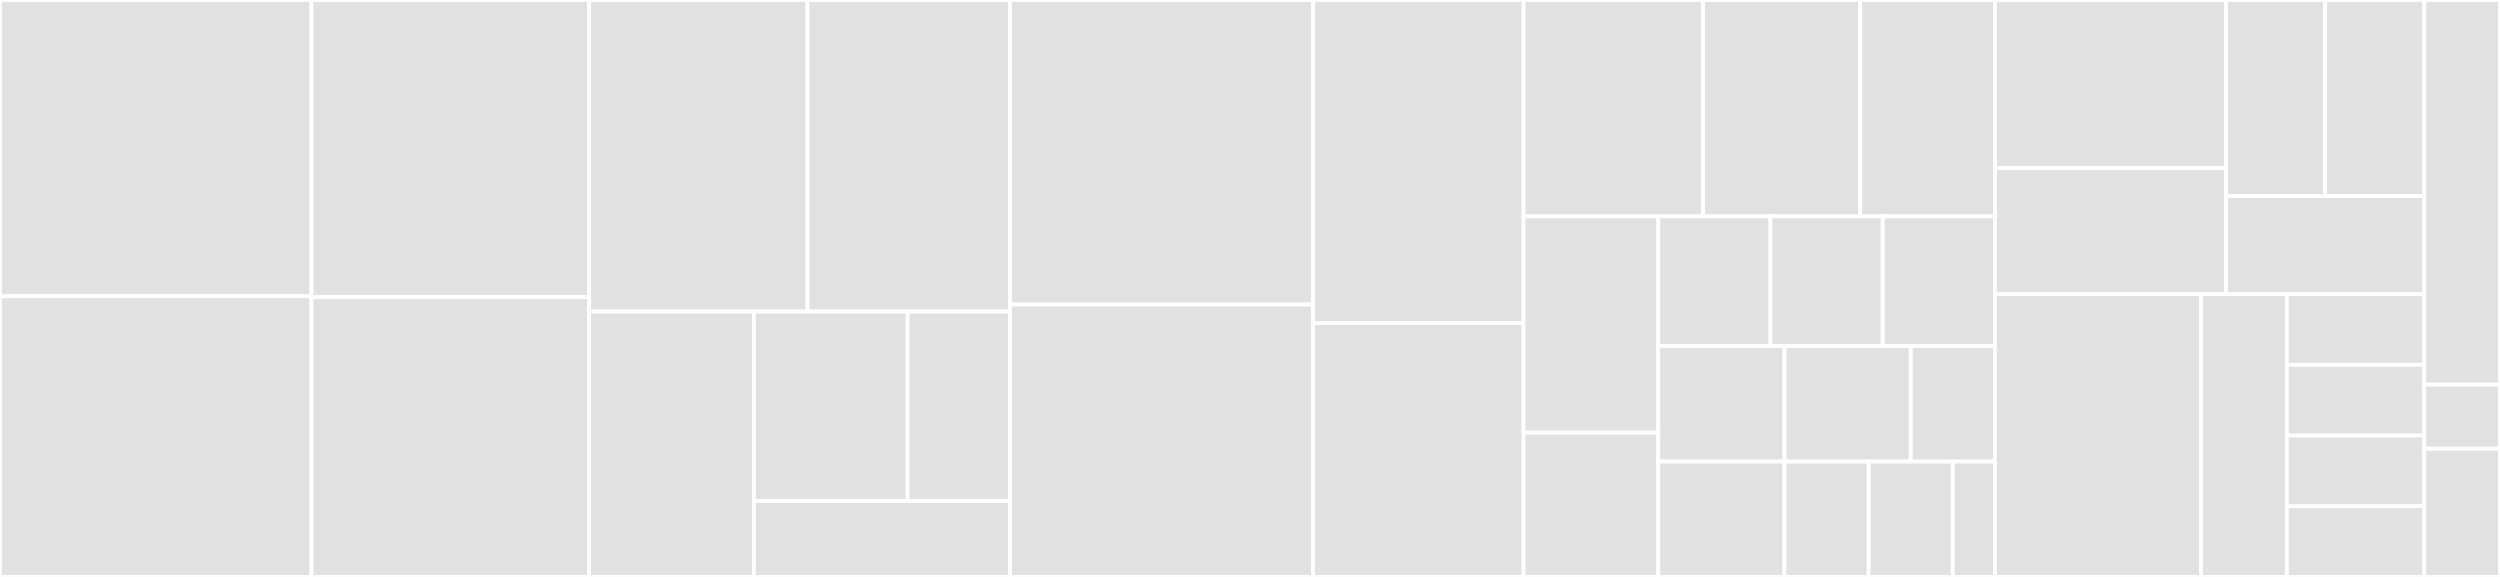 <svg baseProfile="full" width="650" height="150" viewBox="0 0 650 150" version="1.1"
xmlns="http://www.w3.org/2000/svg" xmlns:ev="http://www.w3.org/2001/xml-events"
xmlns:xlink="http://www.w3.org/1999/xlink">

<rect x="0" y="0" width="650" height="150" fill="#333333" stroke="none"/>

<style>rect.s{mask:url(#mask);}</style>
<defs>
  <pattern id="white" width="4" height="4" patternUnits="userSpaceOnUse" patternTransform="rotate(45)">
    <rect width="2" height="2" transform="translate(0,0)" fill="white"></rect>
  </pattern>
  <mask id="mask">
    <rect x="0" y="0" width="100%" height="100%" fill="url(#white)"></rect>
  </mask>
</defs>

<rect x="0" y="0" width="80.976" height="77.027" fill="#e1e1e1" stroke="white" stroke-width="1" class=" tooltipped" data-content="src-example/components/molecules/Modal/index.js"><title>src-example/components/molecules/Modal/index.js</title></rect>
<rect x="0" y="77.027" width="80.976" height="72.973" fill="#e1e1e1" stroke="white" stroke-width="1" class=" tooltipped" data-content="src-example/components/molecules/Slider/index.js"><title>src-example/components/molecules/Slider/index.js</title></rect>
<rect x="80.976" y="0" width="72.222" height="77.273" fill="#e1e1e1" stroke="white" stroke-width="1" class=" tooltipped" data-content="src-example/components/molecules/IconLink/index.js"><title>src-example/components/molecules/IconLink/index.js</title></rect>
<rect x="80.976" y="77.273" width="72.222" height="72.727" fill="#e1e1e1" stroke="white" stroke-width="1" class=" tooltipped" data-content="src-example/components/molecules/IconButton/index.js"><title>src-example/components/molecules/IconButton/index.js</title></rect>
<rect x="153.199" y="0" width="56.74" height="81.0" fill="#e1e1e1" stroke="white" stroke-width="1" class=" tooltipped" data-content="src-example/components/molecules/Field/index.js"><title>src-example/components/molecules/Field/index.js</title></rect>
<rect x="209.939" y="0" width="52.687" height="81.0" fill="#e1e1e1" stroke="white" stroke-width="1" class=" tooltipped" data-content="src-example/components/molecules/Feature/index.js"><title>src-example/components/molecules/Feature/index.js</title></rect>
<rect x="153.199" y="81.0" width="42.819" height="69" fill="#e1e1e1" stroke="white" stroke-width="1" class=" tooltipped" data-content="src-example/components/molecules/Table/index.js"><title>src-example/components/molecules/Table/index.js</title></rect>
<rect x="196.018" y="81.0" width="39.965" height="49.286" fill="#e1e1e1" stroke="white" stroke-width="1" class=" tooltipped" data-content="src-example/components/molecules/Blockquote/index.js"><title>src-example/components/molecules/Blockquote/index.js</title></rect>
<rect x="235.983" y="81.0" width="26.643" height="49.286" fill="#e1e1e1" stroke="white" stroke-width="1" class=" tooltipped" data-content="src-example/components/molecules/Molecule/index.js"><title>src-example/components/molecules/Molecule/index.js</title></rect>
<rect x="196.018" y="130.286" width="66.608" height="19.714" fill="#e1e1e1" stroke="white" stroke-width="1" class=" tooltipped" data-content="src-example/components/molecules/PrimaryNavigation/index.js"><title>src-example/components/molecules/PrimaryNavigation/index.js</title></rect>
<rect x="262.626" y="0" width="78.788" height="79.167" fill="#e1e1e1" stroke="white" stroke-width="1" class=" tooltipped" data-content="src-example/components/atoms/Button/index.js"><title>src-example/components/atoms/Button/index.js</title></rect>
<rect x="262.626" y="79.167" width="78.788" height="70.833" fill="#e1e1e1" stroke="white" stroke-width="1" class=" tooltipped" data-content="src-example/components/atoms/Tooltip/index.js"><title>src-example/components/atoms/Tooltip/index.js</title></rect>
<rect x="341.414" y="0" width="54.714" height="84" fill="#e1e1e1" stroke="white" stroke-width="1" class=" tooltipped" data-content="src-example/components/atoms/Input/index.js"><title>src-example/components/atoms/Input/index.js</title></rect>
<rect x="341.414" y="84" width="54.714" height="66" fill="#e1e1e1" stroke="white" stroke-width="1" class=" tooltipped" data-content="src-example/components/atoms/Link/index.js"><title>src-example/components/atoms/Link/index.js</title></rect>
<rect x="396.128" y="0" width="46.689" height="56.25" fill="#e1e1e1" stroke="white" stroke-width="1" class=" tooltipped" data-content="src-example/components/atoms/Icon/index.js"><title>src-example/components/atoms/Icon/index.js</title></rect>
<rect x="442.817" y="0" width="40.853" height="56.25" fill="#e1e1e1" stroke="white" stroke-width="1" class=" tooltipped" data-content="src-example/components/atoms/List/index.js"><title>src-example/components/atoms/List/index.js</title></rect>
<rect x="483.67" y="0" width="35.017" height="56.25" fill="#e1e1e1" stroke="white" stroke-width="1" class=" tooltipped" data-content="src-example/components/atoms/Heading/index.js"><title>src-example/components/atoms/Heading/index.js</title></rect>
<rect x="396.128" y="56.25" width="35.017" height="56.25" fill="#e1e1e1" stroke="white" stroke-width="1" class=" tooltipped" data-content="src-example/components/atoms/TableCell/index.js"><title>src-example/components/atoms/TableCell/index.js</title></rect>
<rect x="396.128" y="112.5" width="35.017" height="37.5" fill="#e1e1e1" stroke="white" stroke-width="1" class=" tooltipped" data-content="src-example/components/atoms/Spinner/index.js"><title>src-example/components/atoms/Spinner/index.js</title></rect>
<rect x="431.145" y="56.25" width="29.181" height="33.75" fill="#e1e1e1" stroke="white" stroke-width="1" class=" tooltipped" data-content="src-example/components/atoms/Atom/index.js"><title>src-example/components/atoms/Atom/index.js</title></rect>
<rect x="460.325" y="56.25" width="29.181" height="33.75" fill="#e1e1e1" stroke="white" stroke-width="1" class=" tooltipped" data-content="src-example/components/atoms/Badge/index.js"><title>src-example/components/atoms/Badge/index.js</title></rect>
<rect x="489.506" y="56.25" width="29.181" height="33.75" fill="#e1e1e1" stroke="white" stroke-width="1" class=" tooltipped" data-content="src-example/components/atoms/Block/index.js"><title>src-example/components/atoms/Block/index.js</title></rect>
<rect x="431.145" y="90" width="32.828" height="30.0" fill="#e1e1e1" stroke="white" stroke-width="1" class=" tooltipped" data-content="src-example/components/atoms/TableRow/index.js"><title>src-example/components/atoms/TableRow/index.js</title></rect>
<rect x="431.145" y="120" width="32.828" height="30.0" fill="#e1e1e1" stroke="white" stroke-width="1" class=" tooltipped" data-content="src-example/components/atoms/HorizontalRule/index.js"><title>src-example/components/atoms/HorizontalRule/index.js</title></rect>
<rect x="463.973" y="90" width="32.828" height="30" fill="#e1e1e1" stroke="white" stroke-width="1" class=" tooltipped" data-content="src-example/components/atoms/PreformattedText/index.js"><title>src-example/components/atoms/PreformattedText/index.js</title></rect>
<rect x="496.801" y="90" width="21.886" height="30" fill="#e1e1e1" stroke="white" stroke-width="1" class=" tooltipped" data-content="src-example/components/atoms/Label/index.js"><title>src-example/components/atoms/Label/index.js</title></rect>
<rect x="463.973" y="120" width="21.886" height="30" fill="#e1e1e1" stroke="white" stroke-width="1" class=" tooltipped" data-content="src-example/components/atoms/Caption/index.js"><title>src-example/components/atoms/Caption/index.js</title></rect>
<rect x="485.859" y="120" width="21.886" height="30" fill="#e1e1e1" stroke="white" stroke-width="1" class=" tooltipped" data-content="src-example/components/atoms/Paragraph/index.js"><title>src-example/components/atoms/Paragraph/index.js</title></rect>
<rect x="507.744" y="120" width="10.943" height="30" fill="#e1e1e1" stroke="white" stroke-width="1" class=" tooltipped" data-content="src-example/components/atoms/LogoImage/index.js"><title>src-example/components/atoms/LogoImage/index.js</title></rect>
<rect x="518.687" y="0" width="60.101" height="43.697" fill="#e1e1e1" stroke="white" stroke-width="1" class=" tooltipped" data-content="src-example/components/organisms/Hero/index.js"><title>src-example/components/organisms/Hero/index.js</title></rect>
<rect x="518.687" y="43.697" width="60.101" height="32.773" fill="#e1e1e1" stroke="white" stroke-width="1" class=" tooltipped" data-content="src-example/components/organisms/FeatureList/index.js"><title>src-example/components/organisms/FeatureList/index.js</title></rect>
<rect x="578.788" y="0" width="25.758" height="50.98" fill="#e1e1e1" stroke="white" stroke-width="1" class=" tooltipped" data-content="src-example/components/organisms/Footer/index.js"><title>src-example/components/organisms/Footer/index.js</title></rect>
<rect x="604.545" y="0" width="25.758" height="50.98" fill="#e1e1e1" stroke="white" stroke-width="1" class=" tooltipped" data-content="src-example/components/organisms/Header/index.js"><title>src-example/components/organisms/Header/index.js</title></rect>
<rect x="578.788" y="50.98" width="51.515" height="25.49" fill="#e1e1e1" stroke="white" stroke-width="1" class=" tooltipped" data-content="src-example/components/organisms/Organism/index.js"><title>src-example/components/organisms/Organism/index.js</title></rect>
<rect x="518.687" y="76.471" width="53.576" height="73.529" fill="#e1e1e1" stroke="white" stroke-width="1" class=" tooltipped" data-content="src-example/components/templates/PageTemplate/index.js"><title>src-example/components/templates/PageTemplate/index.js</title></rect>
<rect x="572.263" y="76.471" width="22.323" height="73.529" fill="#e1e1e1" stroke="white" stroke-width="1" class=" tooltipped" data-content="src-example/components/templates/GenericTemplate/index.js"><title>src-example/components/templates/GenericTemplate/index.js</title></rect>
<rect x="594.586" y="76.471" width="35.717" height="18.382" fill="#e1e1e1" stroke="white" stroke-width="1" class=" tooltipped" data-content="src-example/components/pages/HomePage/index.js"><title>src-example/components/pages/HomePage/index.js</title></rect>
<rect x="594.586" y="94.853" width="35.717" height="18.382" fill="#e1e1e1" stroke="white" stroke-width="1" class=" tooltipped" data-content="src-example/components/pages/SamplePage/index.js"><title>src-example/components/pages/SamplePage/index.js</title></rect>
<rect x="594.586" y="113.235" width="35.717" height="18.382" fill="#e1e1e1" stroke="white" stroke-width="1" class=" tooltipped" data-content="src-example/components/pages/GenericPage/index.js"><title>src-example/components/pages/GenericPage/index.js</title></rect>
<rect x="594.586" y="131.618" width="35.717" height="18.382" fill="#e1e1e1" stroke="white" stroke-width="1" class=" tooltipped" data-content="src-example/components/pages/NotFoundPage/index.js"><title>src-example/components/pages/NotFoundPage/index.js</title></rect>
<rect x="630.303" y="0" width="19.697" height="100" fill="#e1e1e1" stroke="white" stroke-width="1" class=" tooltipped" data-content="private/jest/componentsMock.js"><title>private/jest/componentsMock.js</title></rect>
<rect x="630.303" y="100" width="19.697" height="16.667" fill="#e1e1e1" stroke="white" stroke-width="1" class=" tooltipped" data-content="private/jest/setupTests.js"><title>private/jest/setupTests.js</title></rect>
<rect x="630.303" y="116.667" width="19.697" height="33.333" fill="#e1e1e1" stroke="white" stroke-width="1" class=" tooltipped" data-content="src/components/pages/HomePage/index.js"><title>src/components/pages/HomePage/index.js</title></rect>
</svg>